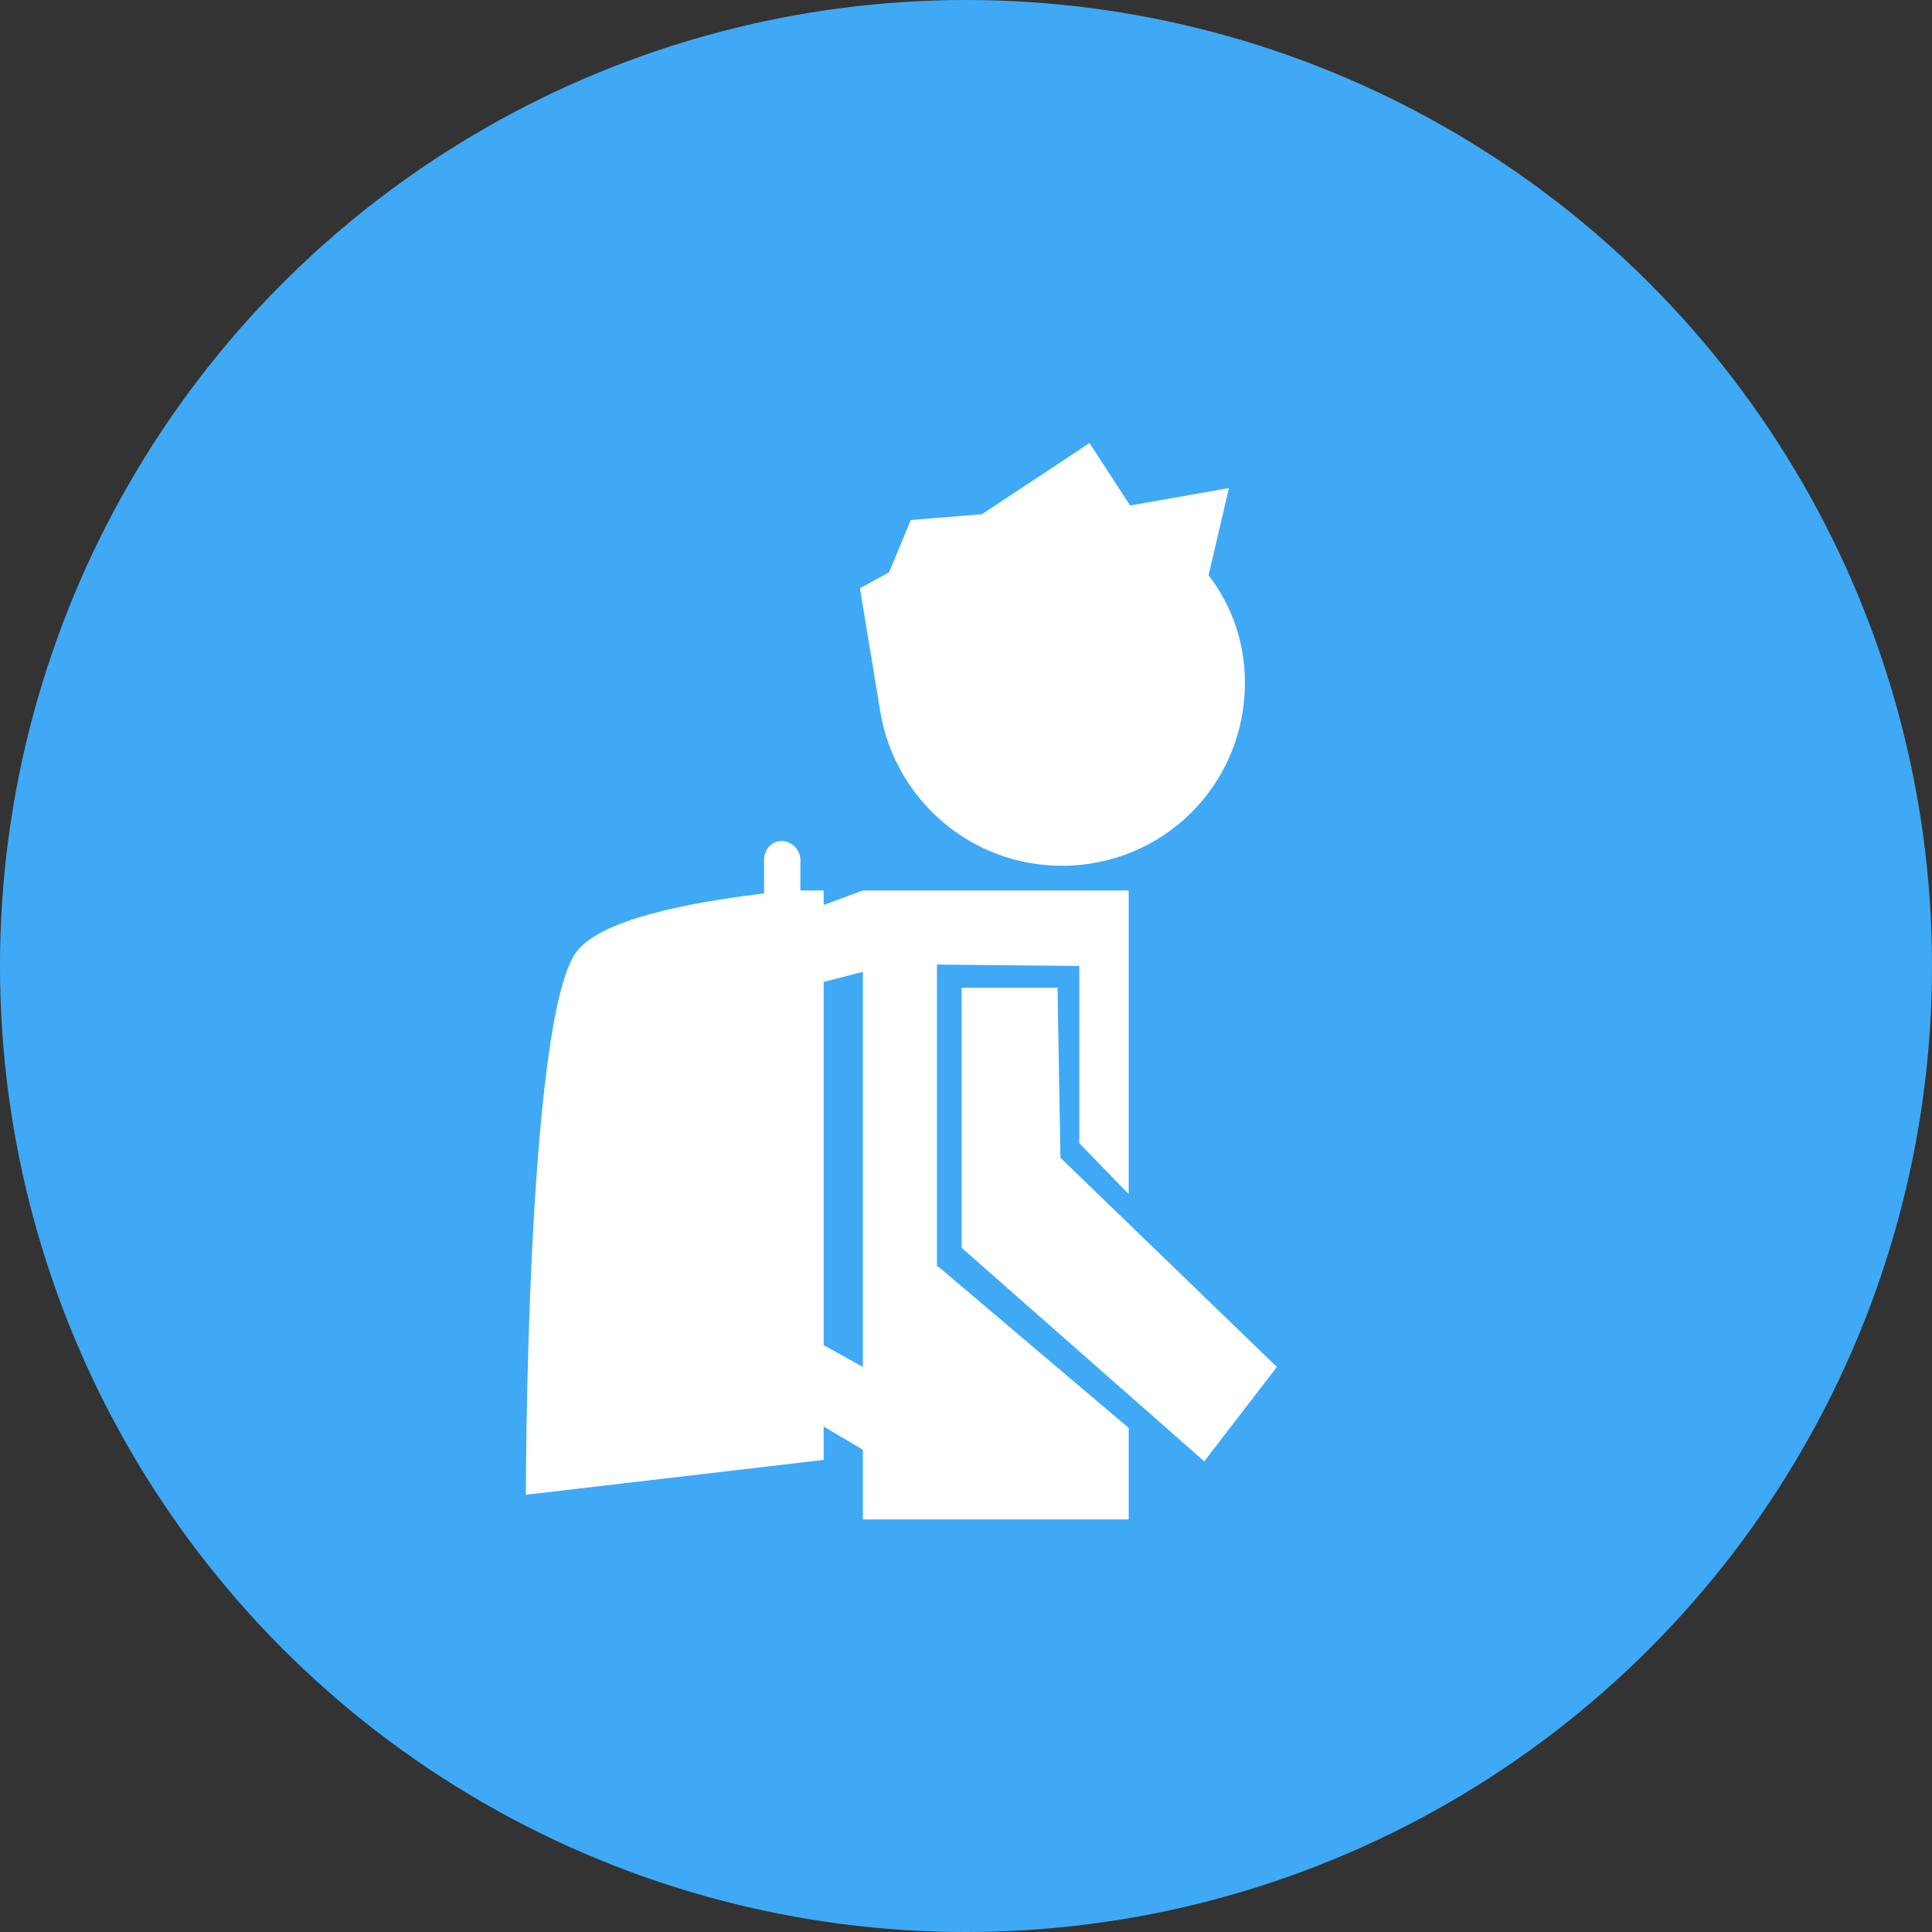 <?xml version="1.0" encoding="utf-8"?>
<!-- Generator: Adobe Illustrator 18.0.0, SVG Export Plug-In . SVG Version: 6.00 Build 0)  -->
<!DOCTYPE svg PUBLIC "-//W3C//DTD SVG 1.1//EN" "http://www.w3.org/Graphics/SVG/1.1/DTD/svg11.dtd">
<svg version="1.1" id="Layer_1" xmlns="http://www.w3.org/2000/svg" xmlns:xlink="http://www.w3.org/1999/xlink" x="0px" y="0px"
	 viewBox="0 0 133 133" enable-background="new 0 0 133 133" xml:space="preserve">
<rect x="0" y="0" width="133" height="133" fill="#333333" stroke="none"/>
<g>
	<circle fill="#8CC63F" cx="642.5" cy="110.5" r="66.5"/>
	<g>
		<g>
			<path fill="#FFFFFF" d="M675.5,140.2v-33.7c0-1.8-1.4-3.2-3.2-3.2h-15.1v-9.2c0-0.9-0.5-1.7-1.2-2.1l-12.3-6.9
				c-0.1,0-0.1-0.1-0.2-0.1v-3.9h6.6c0.5,0,1-0.4,1-1v-4.8c0-0.5-0.4-1-1-1h-6.6V74c0-0.5-0.4-1-1-1c-0.5,0-1,0.4-1,1v11.1
				c-0.1,0-0.1,0.1-0.2,0.1L629,92c-0.8,0.4-1.2,1.2-1.2,2.1v9.2h-15.1c-1.8,0-3.2,1.4-3.2,3.2v33.7c-1.4,0.6-2.3,2-2.3,3.6
				c0,2.2,1.7,3.9,3.9,3.9h62.8c2.2,0,3.9-1.7,3.9-3.9C677.8,142.2,676.9,140.8,675.5,140.2L675.5,140.2z M663.2,114.4
				c0-1,0.8-1.9,1.9-1.9h3.5c1,0,1.9,0.8,1.9,1.9v3.5c0,1-0.8,1.9-1.9,1.9H665c-1,0-1.9-0.8-1.9-1.9V114.4z M663.2,125.6
				c0-1,0.8-1.9,1.9-1.9h3.5c1,0,1.9,0.8,1.9,1.9v3.5c0,1-0.8,1.9-1.9,1.9H665c-1,0-1.9-0.8-1.9-1.9V125.6z M652,114.4
				c0-1,0.8-1.9,1.9-1.9h3.5c1,0,1.9,0.8,1.9,1.9v3.5c0,1-0.8,1.9-1.9,1.9h-3.5c-1,0-1.9-0.8-1.9-1.9V114.4z M652,125.6
				c0-1,0.8-1.9,1.9-1.9h3.5c1,0,1.9,0.8,1.9,1.9v3.5c0,1-0.8,1.9-1.9,1.9h-3.5c-1,0-1.9-0.8-1.9-1.9V125.6z M642.5,94.1
				c2.9,0,5.3,2.4,5.3,5.3c0,2.9-2.4,5.3-5.3,5.3c-2.9,0-5.3-2.4-5.3-5.3C637.2,96.5,639.6,94.1,642.5,94.1L642.5,94.1z
				 M637.2,124.3c0-1,0.8-1.9,1.9-1.9h6.8c1,0,1.9,0.8,1.9,1.9V139c0,0.3-0.1,0.6-0.2,0.9h-10c-0.2-0.3-0.2-0.6-0.2-0.9L637.2,124.3
				L637.2,124.3z M625.8,114.4c0-1,0.8-1.9,1.9-1.9h3.5c1,0,1.9,0.8,1.9,1.9v3.5c0,1-0.8,1.9-1.9,1.9h-3.5c-1,0-1.9-0.8-1.9-1.9
				V114.4z M625.8,125.6c0-1,0.8-1.9,1.9-1.9h3.5c1,0,1.9,0.8,1.9,1.9v3.5c0,1-0.8,1.9-1.9,1.9h-3.5c-1,0-1.9-0.8-1.9-1.9V125.6z
				 M614.6,114.4c0-1,0.8-1.9,1.9-1.9h3.5c1,0,1.9,0.8,1.9,1.9v3.5c0,1-0.8,1.9-1.9,1.9h-3.5c-1,0-1.9-0.8-1.9-1.9V114.4z
				 M614.6,125.6c0-1,0.8-1.9,1.9-1.9h3.5c1,0,1.9,0.8,1.9,1.9v3.5c0,1-0.8,1.9-1.9,1.9h-3.5c-1,0-1.9-0.8-1.9-1.9V125.6z
				 M614.6,125.6"/>
		</g>
	</g>
</g>
<g>
	<circle fill="#3FA9F5" cx="66.5" cy="66.5" r="66.5"/>
	<g>
		<path fill="#FFFFFF" d="M73.1,59.6c7,0,12.6-5.6,12.6-12.6c0-2.8-0.9-5.3-2.5-7.4l1.4-6l-6.8,1.2l-2.8-4.3l-7.4,4.9l-4.9,0.4
			l-1.5,3.6l-2,1.1l1.4,8.5C61.6,55,66.8,59.6,73.1,59.6L73.1,59.6z M73.1,59.6"/>
		<g>
			<path fill="#FFFFFF" d="M77.7,104.7v-6.4L64.6,87.2l-0.1,0V66.4l9.8,0.1l0,12.2l3.4,3.5V61.3H59.4l-2.7,1v-1c0,0-0.6,0-1.6,0
				v-2.1c0-0.7-0.6-1.3-1.3-1.3c-0.7,0-1.2,0.6-1.2,1.3v2.3c-3.1,0.4-10.9,1.4-12.9,4c-3.5,4.6-3.5,37.4-3.5,37.4l20.5-2.4v-2.3
				l2.7,1.6v4.8H77.7z M56.7,92.6V67.6l2.7-0.7v27.2L56.7,92.6z M56.7,92.6"/>
			<path fill="#FFFFFF" d="M73,79.7L72.8,68L66.2,68v17.9l16.7,14.7l5-6.5L73,79.7z M73,79.7"/>
		</g>
	</g>
</g>
<g>
	<circle fill="#ED1E79" cx="348.5" cy="75.5" r="66.5"/>
	<g>
		<g>
			<path fill-rule="evenodd" clip-rule="evenodd" fill="#FFFFFF" d="M370.5,102C370.5,102,370.5,102,370.5,102
				C370.5,102,370.5,102,370.5,102C370.5,102,370.5,102,370.5,102z"/>
		</g>
		<g>
			<path fill-rule="evenodd" clip-rule="evenodd" fill="#FFFFFF" d="M370.5,100.6c0,0.3,0,0.6,0,0.9
				C370.6,101.2,370.6,100.9,370.5,100.6z"/>
		</g>
		<g>
			<path fill-rule="evenodd" clip-rule="evenodd" fill="#FFFFFF" d="M370.5,101.9C370.5,102,370.5,102,370.5,101.9
				C370.5,102,370.5,102,370.5,101.9C370.5,101.9,370.5,101.9,370.5,101.9z"/>
		</g>
		<path fill-rule="evenodd" clip-rule="evenodd" fill="#FFFFFF" d="M321.7,98.1v-3.7c0-4.7,5.2-7.9,8.4-9.4c2.1-1.1,6.5-1.6,9.5-1.7
			c0.3-0.2,0.6-0.4,0.9-0.6v-0.2c-3.1-2.5-5.8-6.2-7.1-10c-1.5-1-1.6-3.7-1.8-5.5c0-0.6-0.1-2,0-3.9c0,0,0-0.1,0-0.2
			c0-2.4,0.5-4.8,1.6-7c0.1-0.1,0.1-0.2,0.1-0.3c0-0.1,0.1-0.2,0.1-0.3c0.1-0.2,0.2-0.3,0.2-0.4c0,0,0,0,0,0
			c-1.9-1.5-4.2-2.4-6.8-2.4c-5.1,0-9.3,3.4-10.6,8.1c-1.4,2.8-1.8,5.9-1.2,8.2c0.1,0.5,0.2,0.9,0.4,1.2c-0.3,0.3-0.6,0.6-0.9,0.9
			c-0.3,0.4-0.9,1.1,0.2,2.2c2.1,2.2,0.6,5.2-0.9,4.6c-0.3-0.1-1.2-0.6-1.2,0.9c0,1.7,1.1,3.7,3.1,4.8c-0.5,0.6-1.1,0.8-1.7,0.5
			c-0.3-0.2-1.5-0.9-1.6,1.1c0,0.3,0,0.6,0,0.8c-1.7,0.8-5.6,3.1-5.6,6c0,2.2,0,0.5,0,3.1c0,2.1,2.1,3.6,5.1,3.6c2.8,0,6.5,0,9.8,0
			C321.7,98.4,321.7,98.2,321.7,98.1z"/>
		<path fill-rule="evenodd" clip-rule="evenodd" fill="#FFFFFF" d="M365.2,86.7c-2.5-1.4-11.1-1.6-11.1-1.6V81
			c3.6-2.4,6.4-6.8,7.4-11.3c0.6,1.3,1,0.5,1.5-2.1c0.3-1.6,0.2-5.6-1.3-9.3c-0.1-0.3-0.3-0.6-0.4-0.9c0-0.1-0.1-0.1-0.1-0.2
			c-0.1-0.1-0.1-0.3-0.2-0.4c-2.3-4.8-7.2-8.2-13-8.2c-3.6,0-6.9,1.3-9.4,3.5c0,0,0,0,0,0c-1.3,1.1-2.3,2.4-3.1,3.8
			c-0.1,0.1-0.1,0.2-0.2,0.4c0,0.1-0.1,0.1-0.1,0.2c0,0.1-0.1,0.2-0.1,0.3c-0.9,1.9-1.4,3.9-1.4,6.1c0,0.1,0,0.1,0,0.2
			c-0.1,1.5-0.1,2.9,0,3.7c0.2,3.1,0.9,4.4,1.4,3.8c1.2,4.4,4.1,8.6,7.7,10.8v3.8c0,0-9,0.1-11.7,1.6c-0.3,0.2-7.6,3.2-7.6,7.6
			c0,2.7,0,0.6,0,3.7c0,2.5,2.5,4.3,6.1,4.3c5.6,0,13.6,0,18.6,0c4.9,0,13,0,18.6,0c3.6,0,6.1-1.9,6.1-4.3c0-3.1,0-1.1,0-3.7
			C372.8,90.1,365.5,87,365.2,86.7z"/>
		<path fill-rule="evenodd" clip-rule="evenodd" fill="#FFFFFF" d="M383.7,85c-2.1-1.2-9.4-1.3-9.4-1.3v-3.5c3.1-2,5.4-5.7,6.2-9.5
			c0.5,1.1,0.8,0.5,1.2-1.8c0.2-1.3,0.2-4.8-1.1-7.9c-0.1-0.3-0.2-0.5-0.4-0.8c0-0.1-0.1-0.1-0.1-0.2c-0.1-0.1-0.1-0.2-0.2-0.4
			c-2-4.1-6.1-6.9-11-6.9c-2.6,0-4.9,0.8-6.9,2.2c0.2,0.3,0.4,0.7,0.5,1c0,0.1,0.1,0.2,0.1,0.3l0.2,0.4c0.1,0.3,0.3,0.6,0.4,1
			c1.6,4,1.7,8.5,1.4,10.5c-0.3,1.6-0.6,3.6-2,4.3c-0.5,1.7-1.2,3.2-2,4.6c1.1,1.5,2.4,2.8,3.9,3.6v3.2c0,0-1.2,0-2.7,0.1
			c1.6,0.3,3.1,0.6,4,1.2l0.1,0c5.6,2.7,8.6,6,8.6,9.4v3.7c0,0.1,0,0.1,0,0.2c3.5,0,7.3,0,10.2,0c3,0,5.2-1.6,5.2-3.7
			c0-2.6,0-0.9,0-3.2C390.2,87.8,384,85.2,383.7,85z"/>
	</g>
</g>
</svg>
